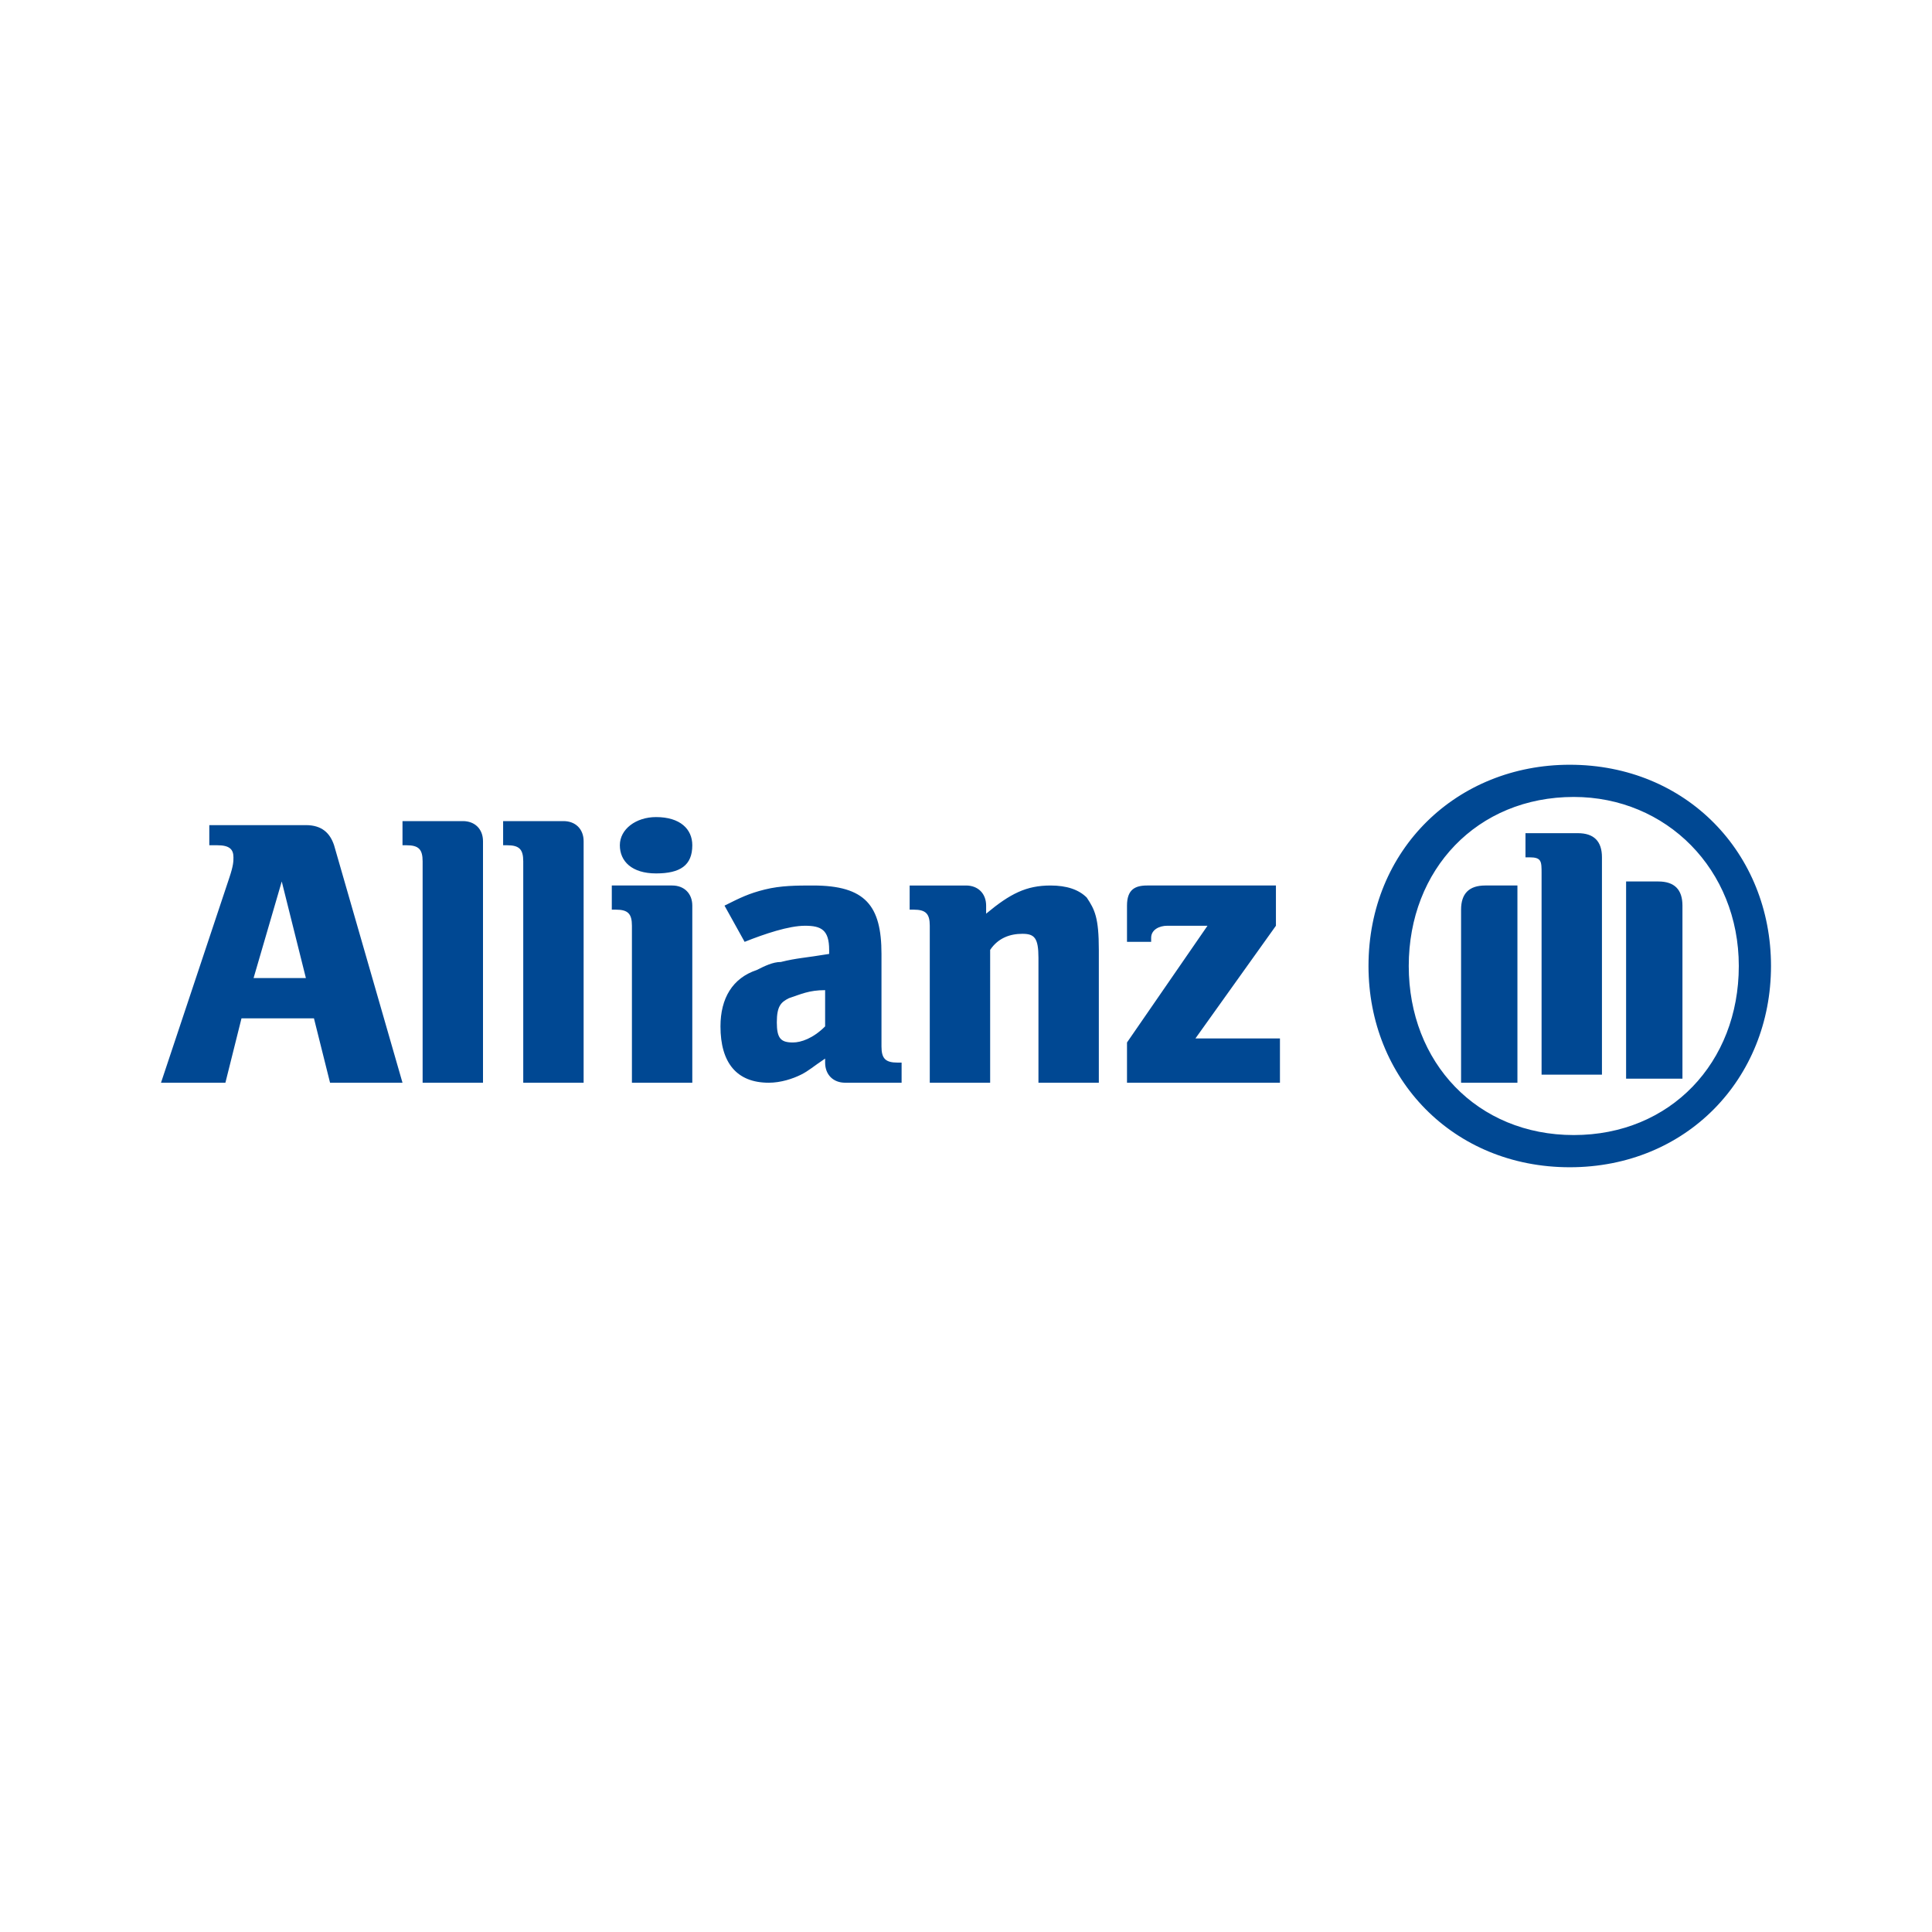 <?xml version="1.0" encoding="utf-8"?>
<!-- Generator: Adobe Illustrator 20.0.0, SVG Export Plug-In . SVG Version: 6.00 Build 0)  -->
<svg version="1.1" id="Layer_1" xmlns="http://www.w3.org/2000/svg" xmlns:xlink="http://www.w3.org/1999/xlink" x="0px" y="0px"
	 width="48px" height="48px" viewBox="0 0 48 48" enable-background="new 0 0 48 48" xml:space="preserve">
<rect id="maske_3_" fill="none" width="48" height="48"/>
<path fill-rule="evenodd" clip-rule="evenodd" fill="#004893" d="M5.6,26.9L6,25.3h1.8l0.4,1.6H10L8.3,21c-0.1-0.3-0.3-0.5-0.7-0.5
	H5.2V21h0.2c0.3,0,0.4,0.1,0.4,0.3c0,0.1,0,0.2-0.1,0.5L4,26.9H5.6L5.6,26.9z M7.6,24.3H6.3L7,21.9L7.6,24.3L7.6,24.3z M12,26.9
	h-1.5v-5.5c0-0.3-0.1-0.4-0.4-0.4H10v-0.6h1.5c0.3,0,0.5,0.2,0.5,0.5V26.9L12,26.9z M14.6,26.9H13v-5.5c0-0.3-0.1-0.4-0.4-0.4h-0.1
	v-0.6h1.5c0.3,0,0.5,0.2,0.5,0.5V26.9L14.6,26.9z M17.2,26.9v-4.4c0-0.3-0.2-0.5-0.5-0.5h-1.5v0.6h0.1c0.3,0,0.4,0.1,0.4,0.4v3.9
	H17.2L17.2,26.9z M17.2,21c0-0.4-0.3-0.7-0.9-0.7c-0.5,0-0.9,0.3-0.9,0.7c0,0.4,0.3,0.7,0.9,0.7C16.9,21.7,17.2,21.5,17.2,21
	L17.2,21z M18.5,23.4c0.5-0.2,1.1-0.4,1.5-0.4c0.4,0,0.6,0.1,0.6,0.6v0.1c-0.6,0.1-0.8,0.1-1.2,0.2c-0.2,0-0.4,0.1-0.6,0.2
	c-0.6,0.2-0.9,0.7-0.9,1.4c0,0.9,0.4,1.4,1.2,1.4c0.3,0,0.6-0.1,0.8-0.2c0.2-0.1,0.3-0.2,0.6-0.4v0.1c0,0.3,0.2,0.5,0.5,0.5h1.4
	v-0.5h-0.1c-0.3,0-0.4-0.1-0.4-0.4v-2.3c0-1.2-0.4-1.7-1.7-1.7c-0.4,0-0.8,0-1.2,0.1c-0.4,0.1-0.6,0.2-1,0.4L18.5,23.4L18.5,23.4z
	 M20.5,24.6v0.9c-0.3,0.3-0.6,0.4-0.8,0.4c-0.3,0-0.4-0.1-0.4-0.5s0.1-0.5,0.3-0.6C19.9,24.7,20.1,24.6,20.5,24.6L20.5,24.6z
	 M24.6,26.9h-1.5V23c0-0.3-0.1-0.4-0.4-0.4h-0.1v-0.6h1.4c0.3,0,0.5,0.2,0.5,0.5v0.2c0.6-0.5,1-0.7,1.6-0.7c0.4,0,0.7,0.1,0.9,0.3
	c0.2,0.3,0.3,0.5,0.3,1.3v3.3h-1.5v-3.1c0-0.5-0.1-0.6-0.4-0.6c-0.3,0-0.6,0.1-0.8,0.4V26.9L24.6,26.9z M31.8,25.9v1H28v-1l2-2.9H29
	c-0.2,0-0.4,0.1-0.4,0.3v0.1H28v-0.9c0-0.4,0.2-0.5,0.5-0.5h3.2v1l-2,2.8H31.8L31.8,25.9z M44,24c0-2.8-2.1-5-5-5c-2.8,0-5,2.1-5,5
	c0,2.8,2.1,5,5,5C41.9,29,44,26.8,44,24L44,24z M43.2,24c0,2.4-1.7,4.2-4.1,4.2c-2.4,0-4.1-1.8-4.1-4.2c0-2.4,1.7-4.2,4.1-4.2
	C41.4,19.8,43.2,21.6,43.2,24L43.2,24z M37.7,26.8v-4.8h-0.8c-0.4,0-0.6,0.2-0.6,0.6v4.3H37.7L37.7,26.8z M40.4,26.8h1.4v-4.3
	c0-0.4-0.2-0.6-0.6-0.6h-0.8V26.8L40.4,26.8z M39.8,26.8v-5.5c0-0.4-0.2-0.6-0.6-0.6h-1.3v0.6H38c0.3,0,0.3,0.1,0.3,0.4v5H39.8
	L39.8,26.8z"/>
</svg>
